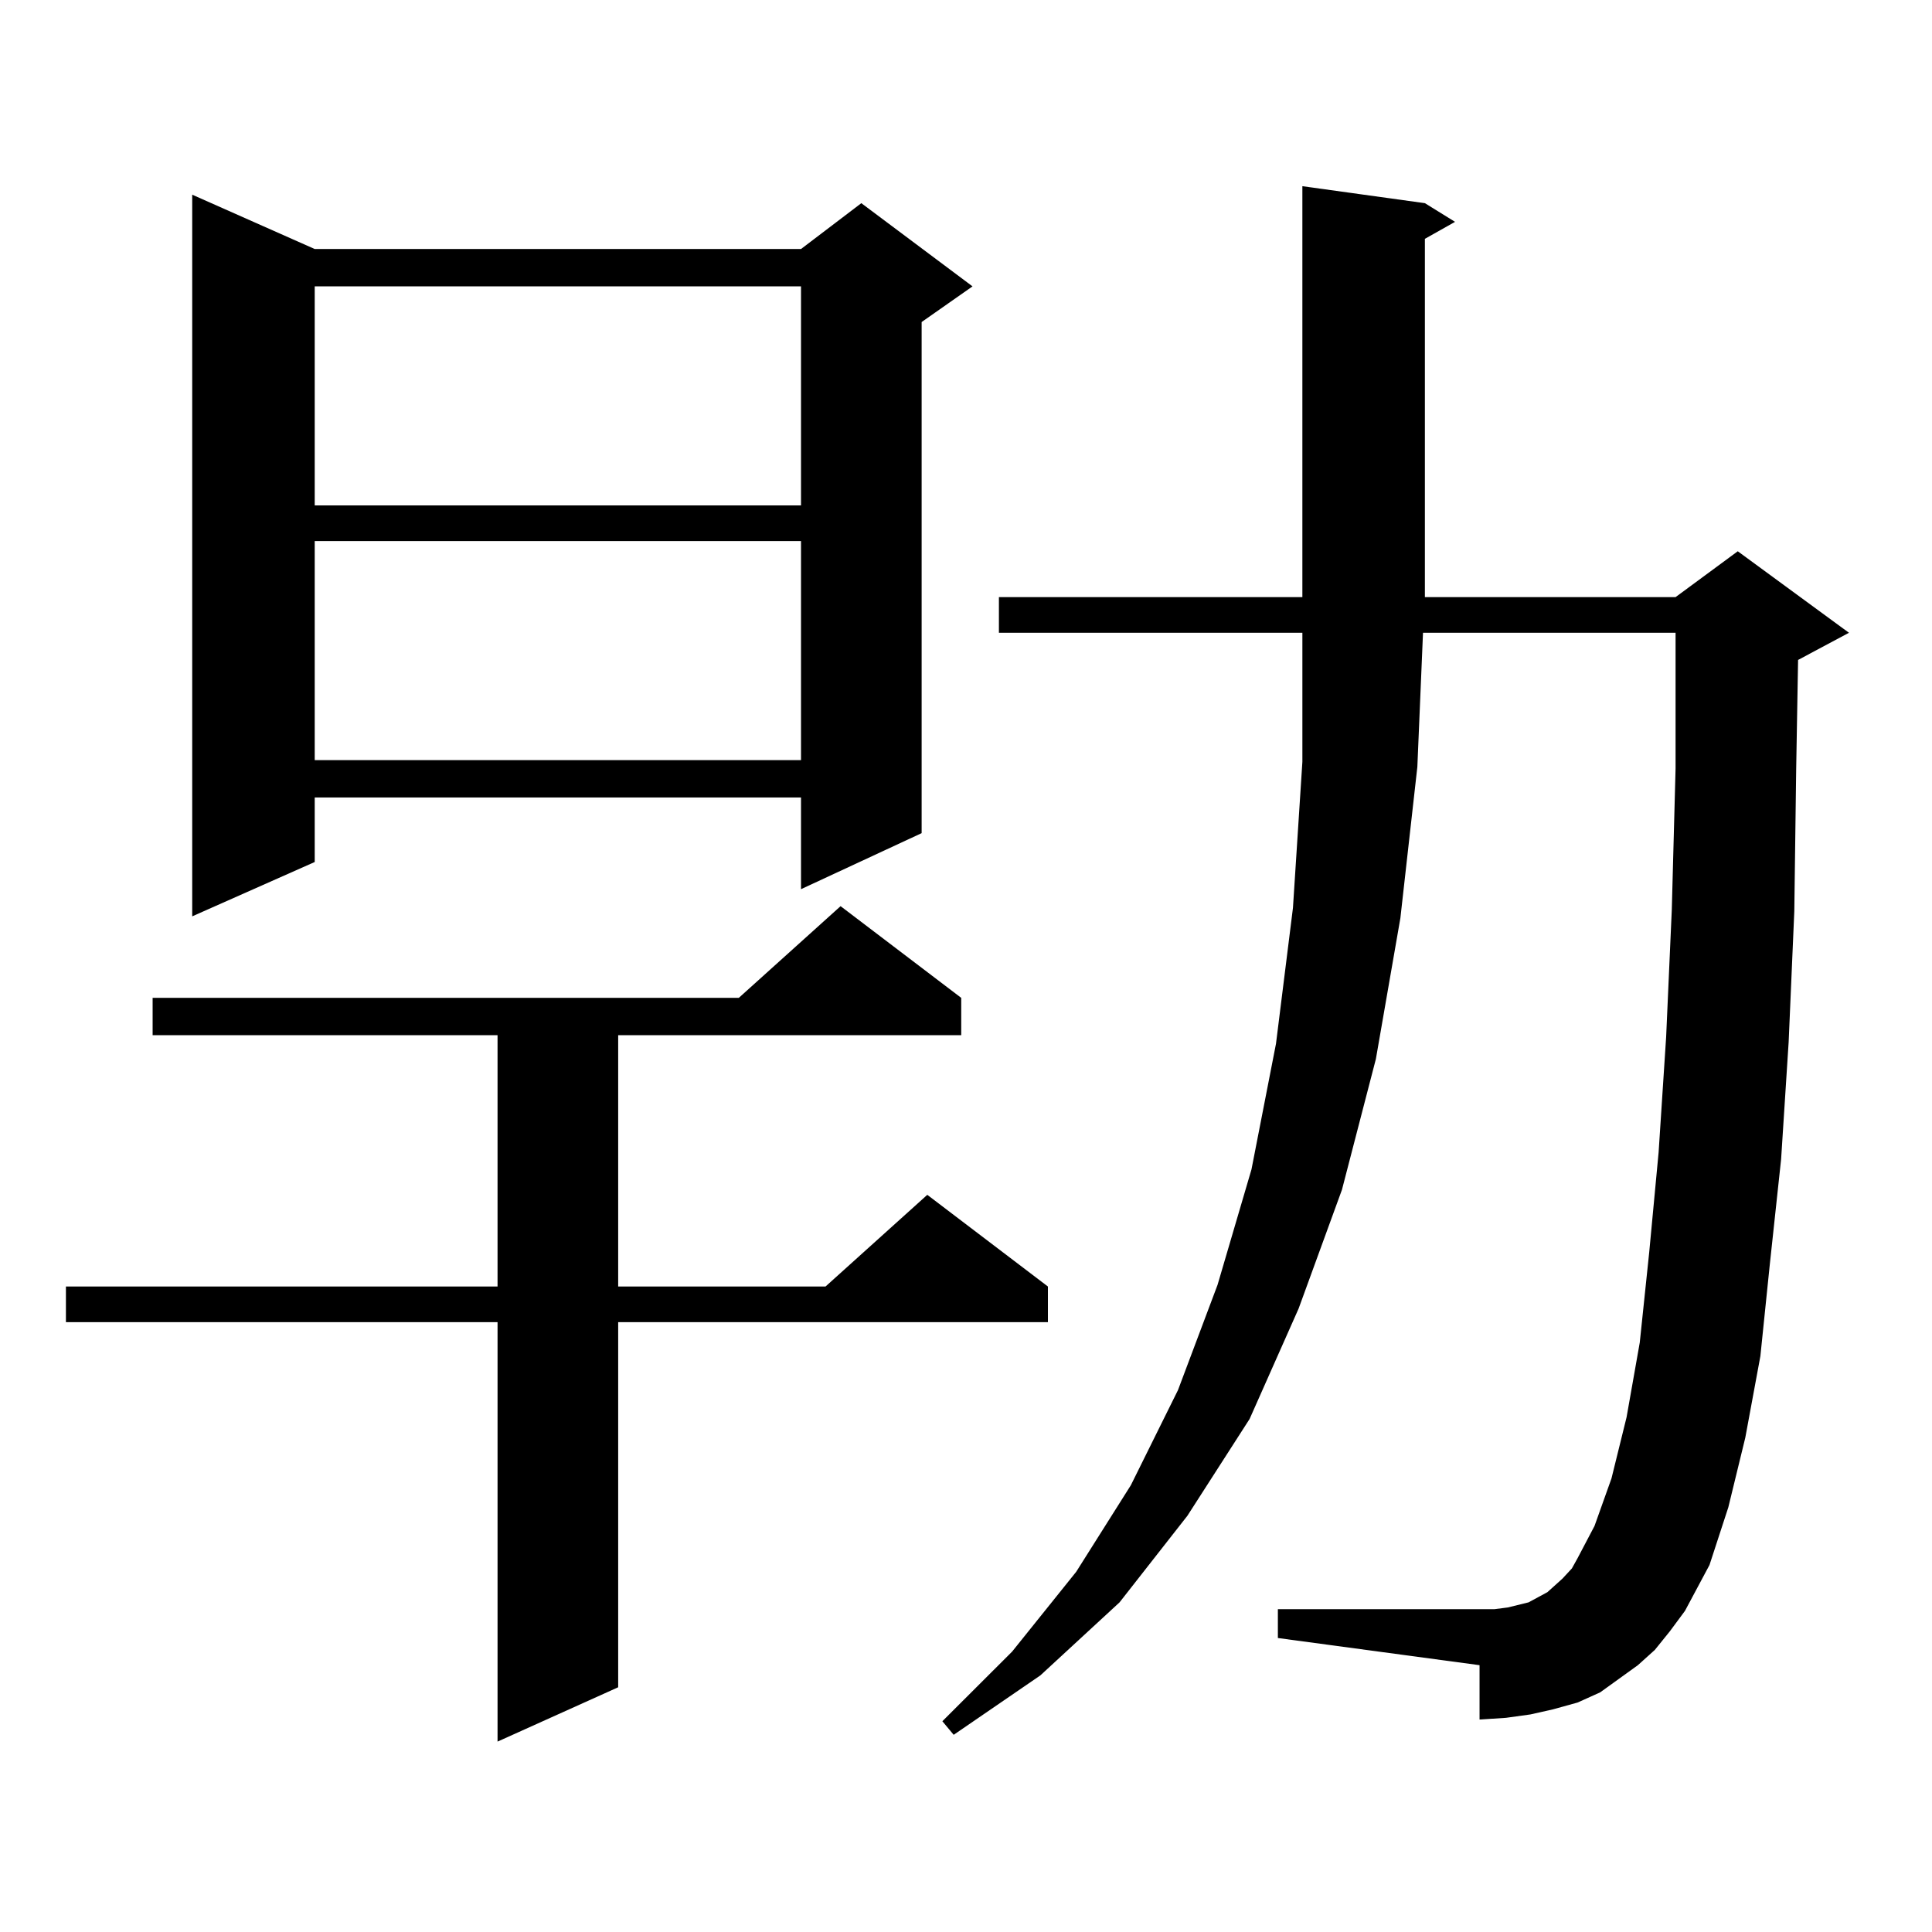 <?xml version="1.0" encoding="utf-8"?>
<!-- Generator: Adobe Illustrator 16.0.0, SVG Export Plug-In . SVG Version: 6.00 Build 0)  -->
<!DOCTYPE svg PUBLIC "-//W3C//DTD SVG 1.1//EN" "http://www.w3.org/Graphics/SVG/1.1/DTD/svg11.dtd">
<svg version="1.1" id="图层_1" xmlns="http://www.w3.org/2000/svg" xmlns:xlink="http://www.w3.org/1999/xlink" x="0px" y="0px"
	 width="1000px" height="1000px" viewBox="0 0 1000 1000" enable-background="new 0 0 1000 1000" xml:space="preserve">
<path d="M497.524,516.488v19.336H319.968v130.078h107.314l52.682-47.461l62.438,47.461v18.457H319.968v188.965l-62.438,28.125
	v-217.09H34.122v-18.457H257.53V535.824H78.999v-19.336h303.407l52.682-47.461L497.524,516.488z M162.899,128.89H414.6l31.219-23.73
	l57.56,43.066l-26.341,18.457v264.551L414.6,460.238v-47.461H162.899v33.398l-63.413,28.125V100.765L162.899,128.89z
	 M162.899,148.226v113.379H414.6V148.226H162.899z M162.899,280.062v113.379H414.6V280.062H162.899z M856.54,853.988l-8.78,7.91
	l-9.756,7.031l-9.756,7.031l-11.707,5.273l-12.683,3.516l-11.707,2.637l-12.683,1.758l-13.658,0.879v-28.125l-104.388-14.063
	v-14.941h104.388h7.805l6.829-0.879l10.731-2.637l4.878-2.637l4.878-2.637l3.902-3.516l3.902-3.516l4.878-5.273l2.927-5.273
	l8.78-16.699l8.78-24.609l7.805-31.641l6.829-38.672l4.878-46.582l4.878-51.855l3.902-59.766l2.927-65.918l1.951-72.949v-70.313
	H736.543l-2.927,69.434l-8.78,78.223l-12.683,72.949l-17.561,67.676l-22.438,61.523l-25.365,57.129l-32.194,50.098l-35.121,44.824
	l-40.975,37.793l-44.877,30.762l-5.854-7.031l36.097-36.035l33.17-41.309l28.292-44.824l24.39-49.219l20.487-54.492l17.561-59.766
	l12.683-65.039l8.78-70.313l4.878-75.586v-66.797H517.036v-18.457h157.069V96.371l63.413,8.789l15.609,9.668l-15.609,8.789v185.449
	h129.753l32.194-23.73l57.56,42.188l-26.341,14.063l-0.976,56.25l-0.976,73.828l-2.927,67.676l-3.902,60.645l-5.854,54.492
	l-4.878,47.461l-7.805,42.188l-8.78,36.035l-9.756,29.883l-12.683,23.73l-7.805,10.547L856.54,853.988z"/>
</svg>
